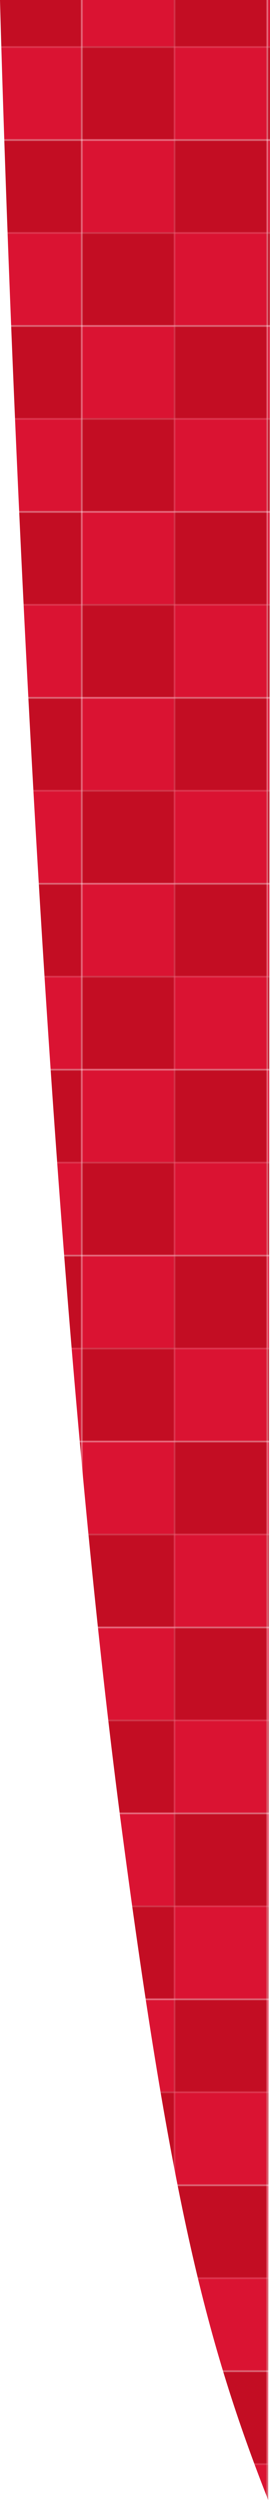 <svg id="レイヤー_1" data-name="レイヤー 1" xmlns="http://www.w3.org/2000/svg" xmlns:xlink="http://www.w3.org/1999/xlink" viewBox="0 0 77.19 713.23"><defs><style>.cls-1{fill:none;}.cls-2{fill:#c30d23;}.cls-3{fill:#da1332;}.cls-4{fill:url(#新規パターンスウォッチ_3);}</style><pattern id="新規パターンスウォッチ_3" data-name="新規パターンスウォッチ 3" width="135.55" height="135.53" patternTransform="translate(-294.15 1100.87) rotate(180) scale(0.39)" patternUnits="userSpaceOnUse" viewBox="0 0 135.55 135.53"><rect class="cls-1" width="135.55" height="135.53"/><rect class="cls-1" width="135.55" height="135.53"/><rect class="cls-2" y="67.77" width="67.76" height="67.76"/><rect class="cls-3" x="67.79" y="67.77" width="67.76" height="67.76"/><polygon class="cls-2" points="67.79 67.76 135.55 67.76 135.55 0 67.79 0 67.79 67.76"/><polygon class="cls-3" points="0 67.76 67.77 67.76 67.77 0 0 0 0 67.76"/></pattern></defs><g id="レイヤー_2" data-name="レイヤー 2"><g id="contents"><path class="cls-4" d="M78.1.28,77.56,713.5C60.05,669,49.87,629.09,35.8,522.8,9,320.57.9.28.9.28Z" transform="translate(-0.9 -0.28)"/></g></g></svg>